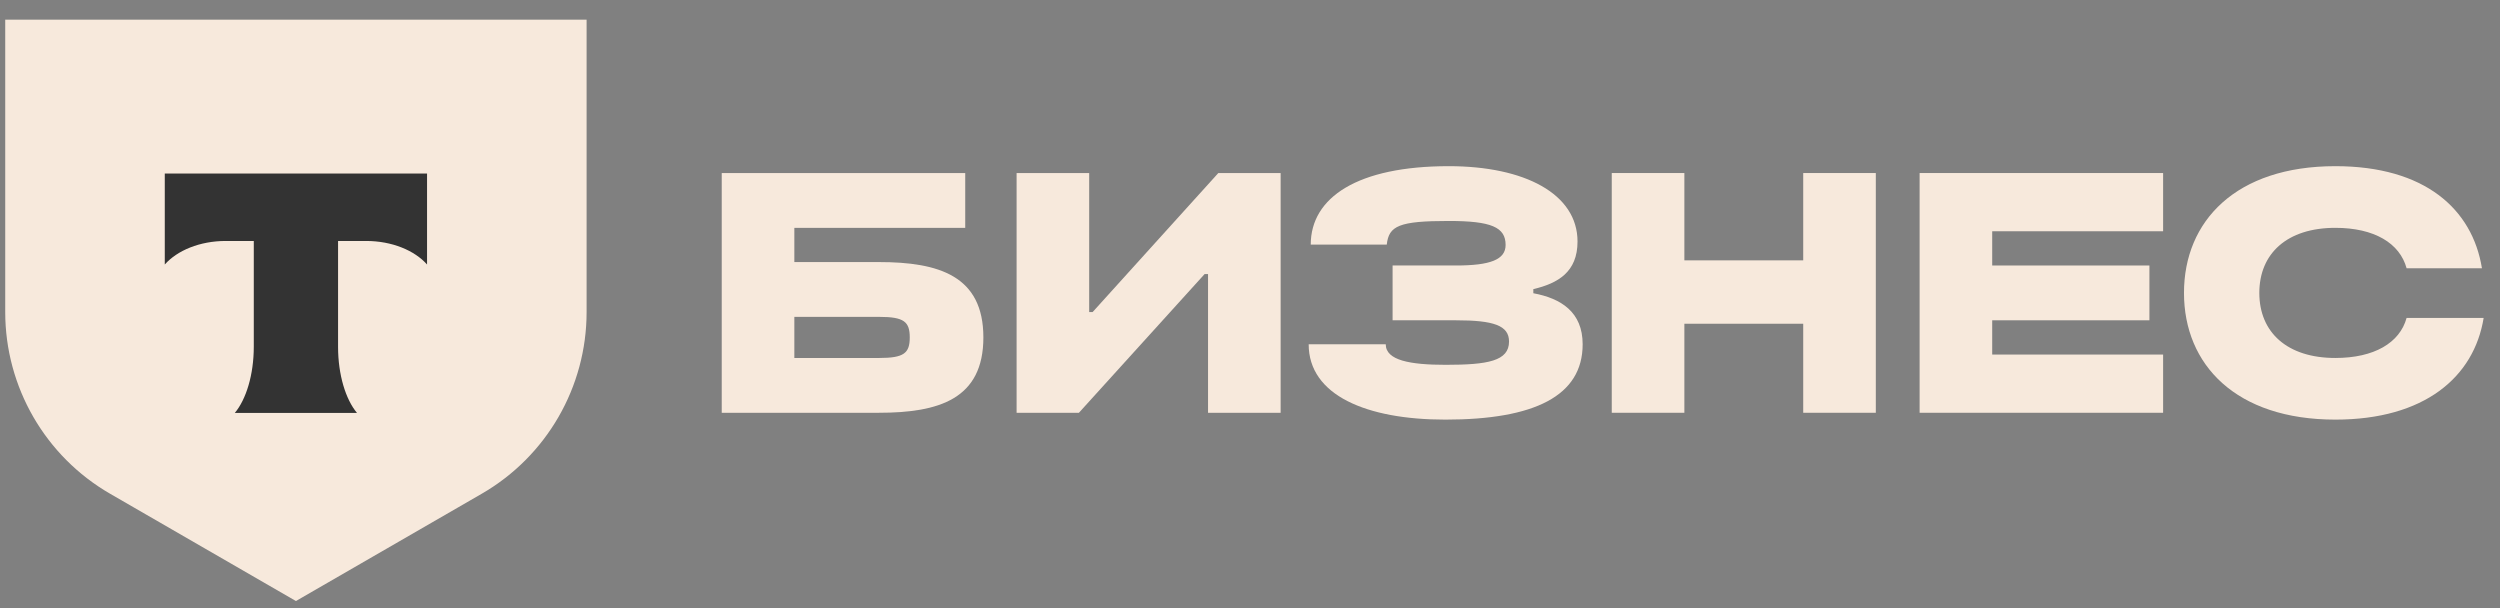 <?xml version="1.0" encoding="UTF-8"?> <svg xmlns="http://www.w3.org/2000/svg" width="111" height="27" viewBox="0 0 111 27" fill="none"><rect x="0" y="0" width="111" height="27" fill="#808080" stroke="none"/><path d="M0.232 0.874H26.045V13.856C26.045 17.184 24.27 20.259 21.388 21.923L13.139 26.686L4.89 21.923C2.008 20.259 0.232 17.184 0.232 13.856L0.232 0.874Z" fill="#F7E9DC"></path><path fill-rule="evenodd" clip-rule="evenodd" d="M7.316 7.706V11.744C7.869 11.121 8.872 10.699 10.02 10.699H11.268V15.392C11.268 16.641 10.928 17.734 10.425 18.335H15.851C15.348 17.733 15.01 16.642 15.01 15.395V10.699H16.257C17.405 10.699 18.409 11.121 18.961 11.744V7.706L7.316 7.706Z" fill="#333333"></path><path d="M32.045 18.327V7.683H42.856V10.116H35.269V11.636H39.024C41.686 11.636 43.662 12.245 43.662 14.982C43.662 17.719 41.686 18.327 39.024 18.327L32.045 18.327ZM35.269 14.069V15.894H39.04C40.135 15.894 40.393 15.681 40.393 14.982C40.393 14.282 40.135 14.069 39.04 14.069H35.269Z" fill="#F7E9DC"></path><path d="M48.36 7.683V13.856H48.512L54.093 7.683H56.86V18.327H53.637V12.168H53.485L47.904 18.327H45.137V7.683L48.36 7.683Z" fill="#F7E9DC"></path><path d="M64.173 18.631C60.675 18.631 58.105 17.552 58.105 15.286H61.527C61.527 16 62.607 16.198 64.188 16.198C66.058 16.198 67.001 16.031 67.001 15.164C67.001 14.45 66.317 14.221 64.644 14.221H61.831V11.788H64.644C66.165 11.788 66.849 11.53 66.849 10.876C66.849 10.085 66.21 9.811 64.325 9.811C62.12 9.811 61.663 10.024 61.572 10.861H58.197C58.197 8.762 60.28 7.378 64.325 7.378C67.7 7.378 70.042 8.61 70.042 10.724C70.042 12.077 69.175 12.579 68.08 12.837V13.02C69.312 13.248 70.27 13.856 70.27 15.286C70.27 17.582 68.126 18.631 64.173 18.631Z" fill="#F7E9DC"></path><path d="M74.786 14.374V18.327H71.562V7.683H74.786V11.56H80.063V7.683H83.286V18.327H80.063V14.374H74.786Z" fill="#F7E9DC"></path><path d="M88.454 14.221V15.742H96.042V18.327H85.231V7.683H96.042V10.268H88.454V11.788H95.434V14.221L88.454 14.221Z" fill="#F7E9DC"></path><path d="M103.69 10.116C101.546 10.116 100.314 11.256 100.314 13.005C100.314 14.754 101.546 15.894 103.69 15.894C105.408 15.894 106.549 15.225 106.853 14.115H110.274C109.848 16.745 107.643 18.631 103.69 18.631C99.28 18.631 96.969 16.198 96.969 13.005C96.969 9.811 99.28 7.378 103.69 7.378C107.659 7.378 109.772 9.279 110.198 11.91H106.853C106.549 10.8 105.423 10.116 103.69 10.116Z" fill="#F7E9DC"></path></svg> 